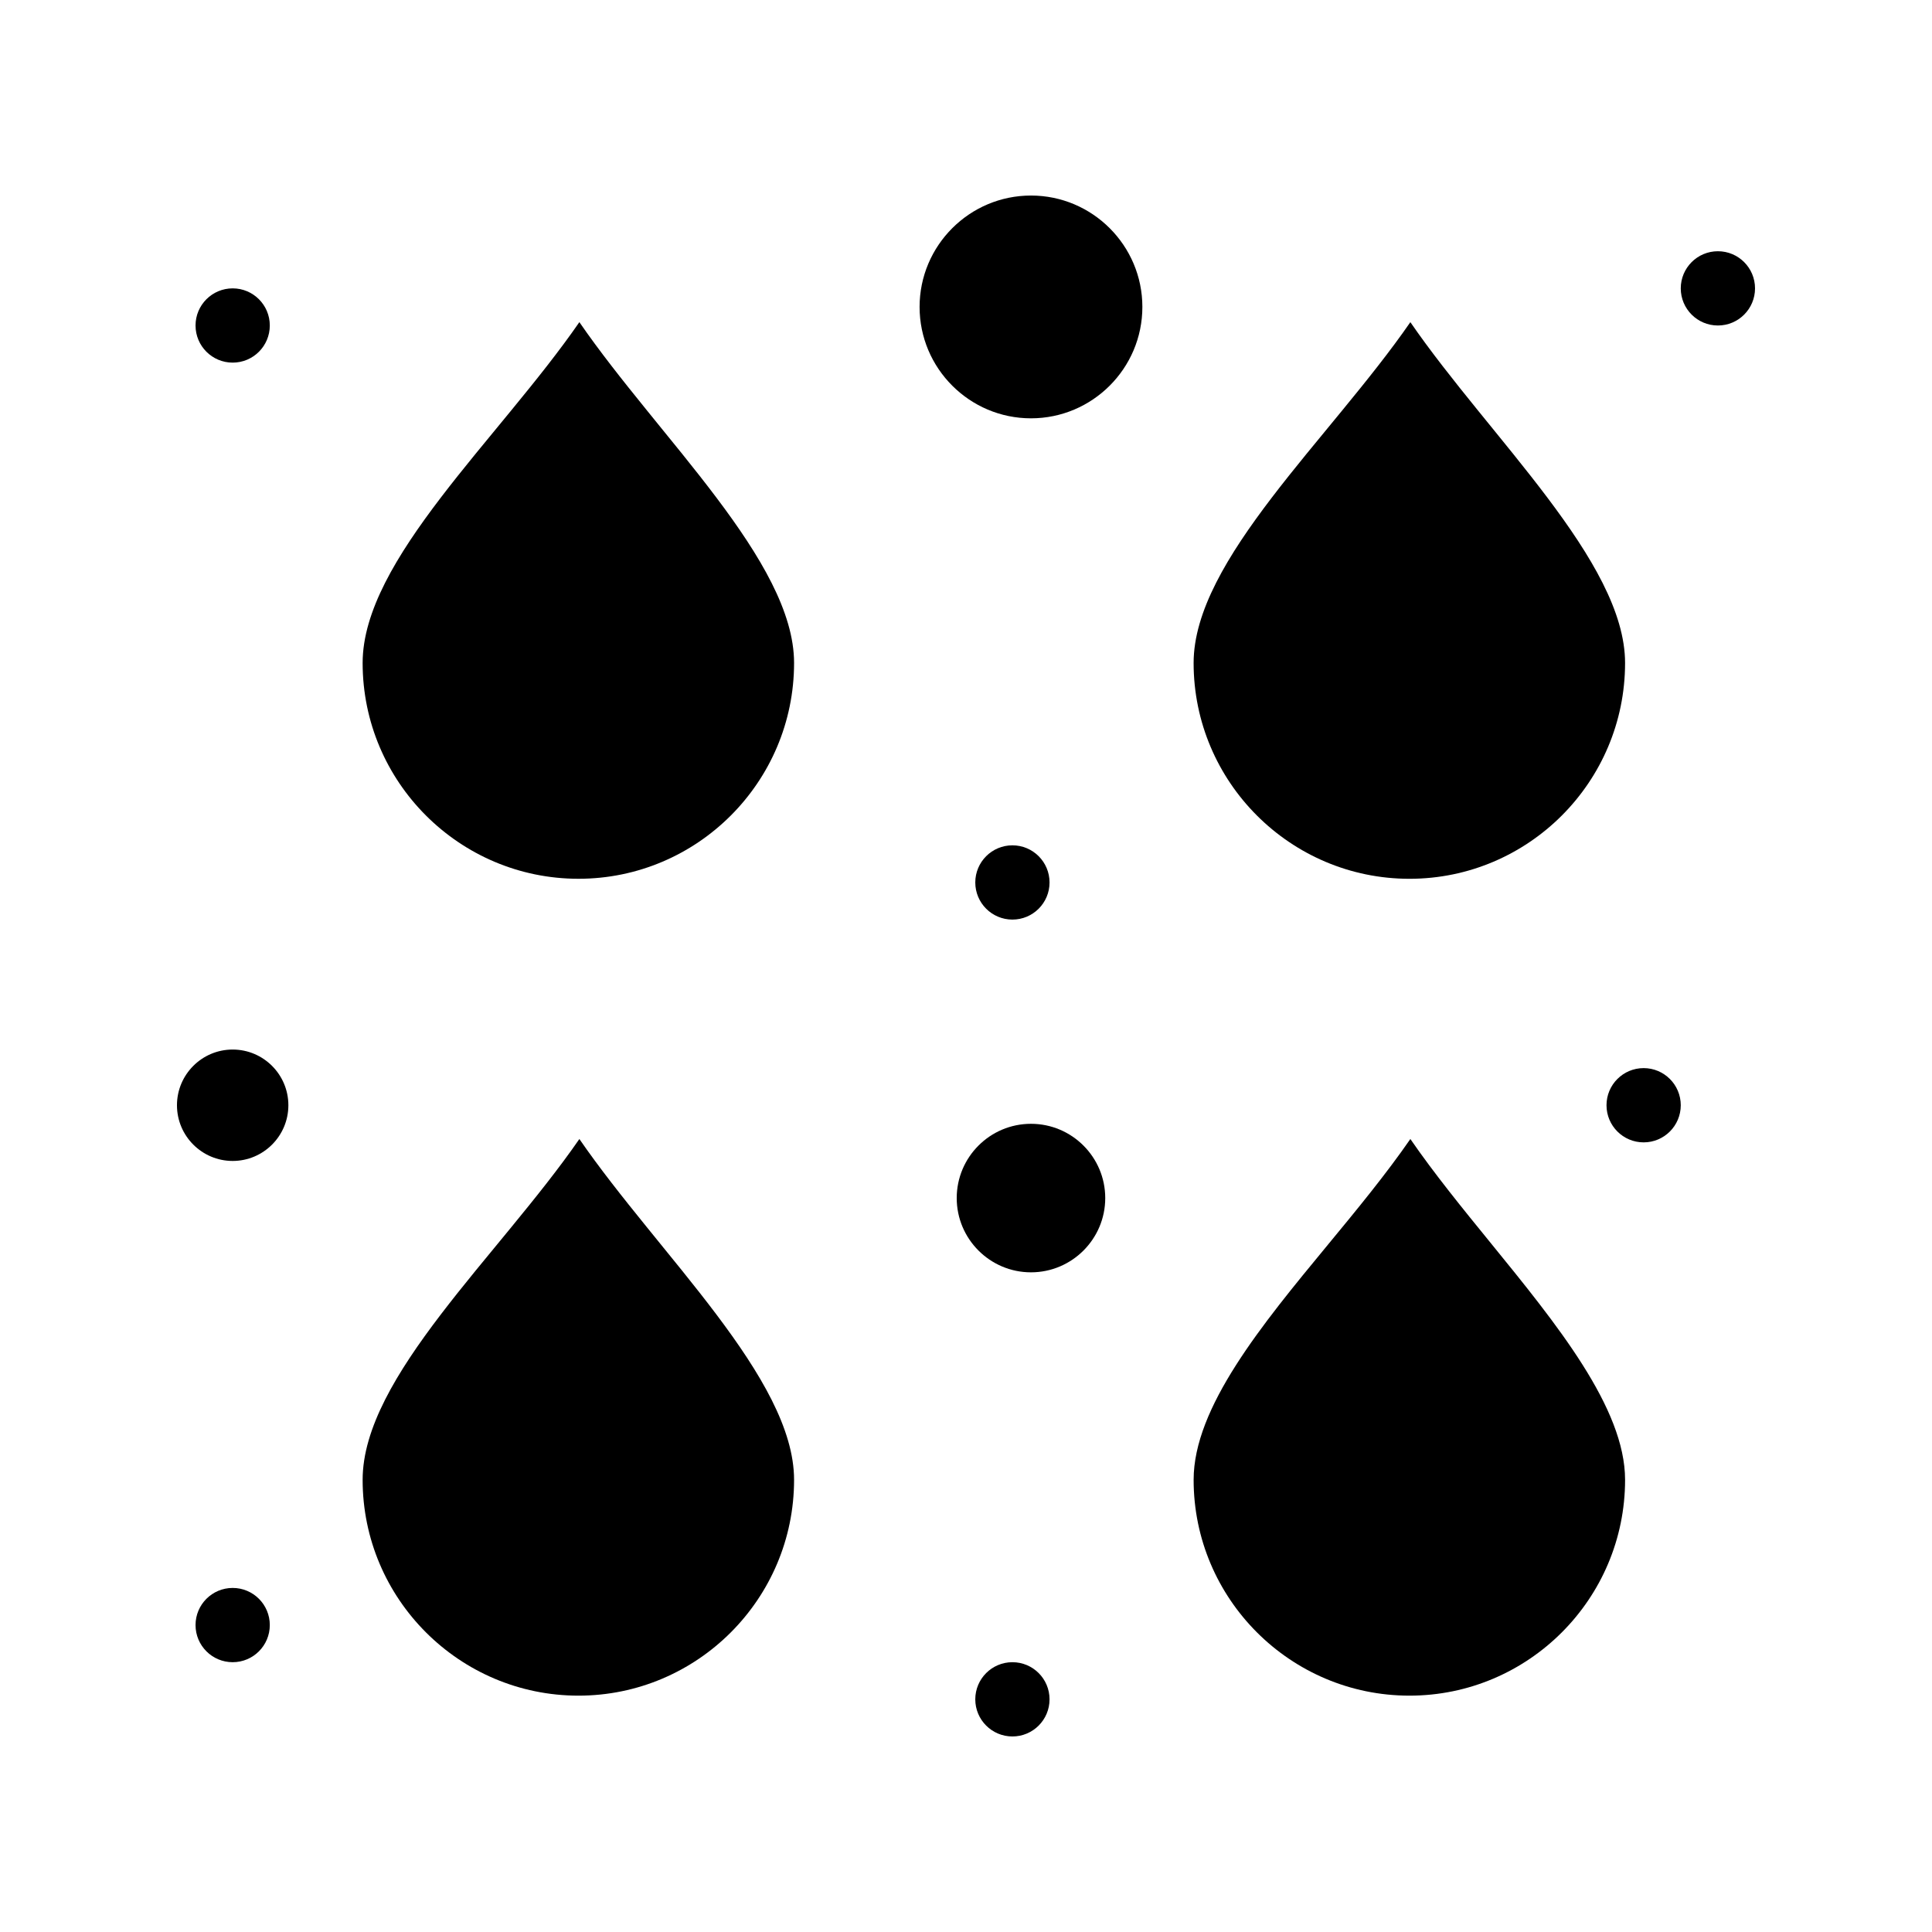 <?xml version="1.0" encoding="UTF-8"?>
<!-- Uploaded to: SVG Repo, www.svgrepo.com, Generator: SVG Repo Mixer Tools -->
<svg fill="#000000" width="800px" height="800px" version="1.1" viewBox="144 144 512 512" xmlns="http://www.w3.org/2000/svg">
 <g>
  <path d="m417.22 441.82c-10.852 0-19.68 8.828-19.68 19.68s8.828 19.68 19.68 19.68 19.68-8.828 19.68-19.68-8.828-19.68-19.68-19.68z"/>
  <path d="m297.54 445.85c-21.359 30.887-57.438 63.043-57.438 90.316 0 31.539 25.66 57.199 57.199 57.199 31.504 0 57.137-25.66 57.137-57.199 0.004-26.895-35.848-59.742-56.898-90.316z"/>
  <path d="m297.54 229.37c-21.344 30.871-57.438 63.043-57.438 90.316 0 31.539 25.66 57.199 57.199 57.199 31.504 0 57.137-25.66 57.137-57.199 0.004-26.891-35.852-59.746-56.898-90.316z"/>
  <path d="m517.76 445.85c-6.516 9.426-14.312 18.875-21.898 28.066-17.473 21.172-35.539 43.066-35.539 62.25 0 31.539 25.66 57.199 57.199 57.199 31.508 0 57.141-25.66 57.141-57.199 0-19.027-18.117-41.27-35.633-62.785-7.375-9.055-14.953-18.359-21.27-27.531z"/>
  <path d="m517.52 376.89c31.508 0 57.141-25.66 57.141-57.199 0-26.891-35.863-59.758-56.902-90.316-21.332 30.852-57.438 63.043-57.438 90.316 0 31.539 25.66 57.199 57.199 57.199z"/>
  <path d="m417.22 195.82c-16.277 0-29.52 13.242-29.52 29.52 0 16.277 13.242 29.52 29.52 29.52s29.52-13.242 29.52-29.52c0-16.273-13.242-29.52-29.52-29.52z"/>
  <path d="m205.66 422.14c-8.141 0-14.762 6.621-14.762 14.762 0 8.141 6.621 14.762 14.762 14.762s14.762-6.621 14.762-14.762c0-8.141-6.621-14.762-14.762-14.762z"/>
  <path d="m589.42 436.9c0 5.434-4.406 9.84-9.84 9.84s-9.84-4.406-9.84-9.84c0-5.434 4.406-9.84 9.84-9.84s9.84 4.406 9.84 9.84"/>
  <path d="m422.14 377.86c0 5.434-4.402 9.84-9.84 9.84-5.434 0-9.84-4.406-9.84-9.84s4.406-9.84 9.84-9.84c5.438 0 9.84 4.406 9.84 9.84"/>
  <path d="m215.5 230.26c0 5.434-4.402 9.84-9.84 9.84-5.434 0-9.84-4.406-9.84-9.84 0-5.434 4.406-9.84 9.84-9.84 5.438 0 9.84 4.406 9.84 9.84"/>
  <path d="m215.5 574.66c0 5.434-4.402 9.84-9.84 9.84-5.434 0-9.84-4.406-9.84-9.84 0-5.438 4.406-9.84 9.84-9.84 5.438 0 9.84 4.402 9.84 9.84"/>
  <path d="m422.14 594.34c0 5.434-4.402 9.84-9.84 9.84-5.434 0-9.84-4.406-9.84-9.84s4.406-9.84 9.84-9.84c5.438 0 9.84 4.406 9.84 9.84"/>
  <path d="m609.1 220.42c0 5.434-4.402 9.84-9.84 9.84-5.434 0-9.84-4.406-9.84-9.84 0-5.434 4.406-9.84 9.84-9.84 5.438 0 9.84 4.406 9.84 9.84"/>
 </g>
</svg>